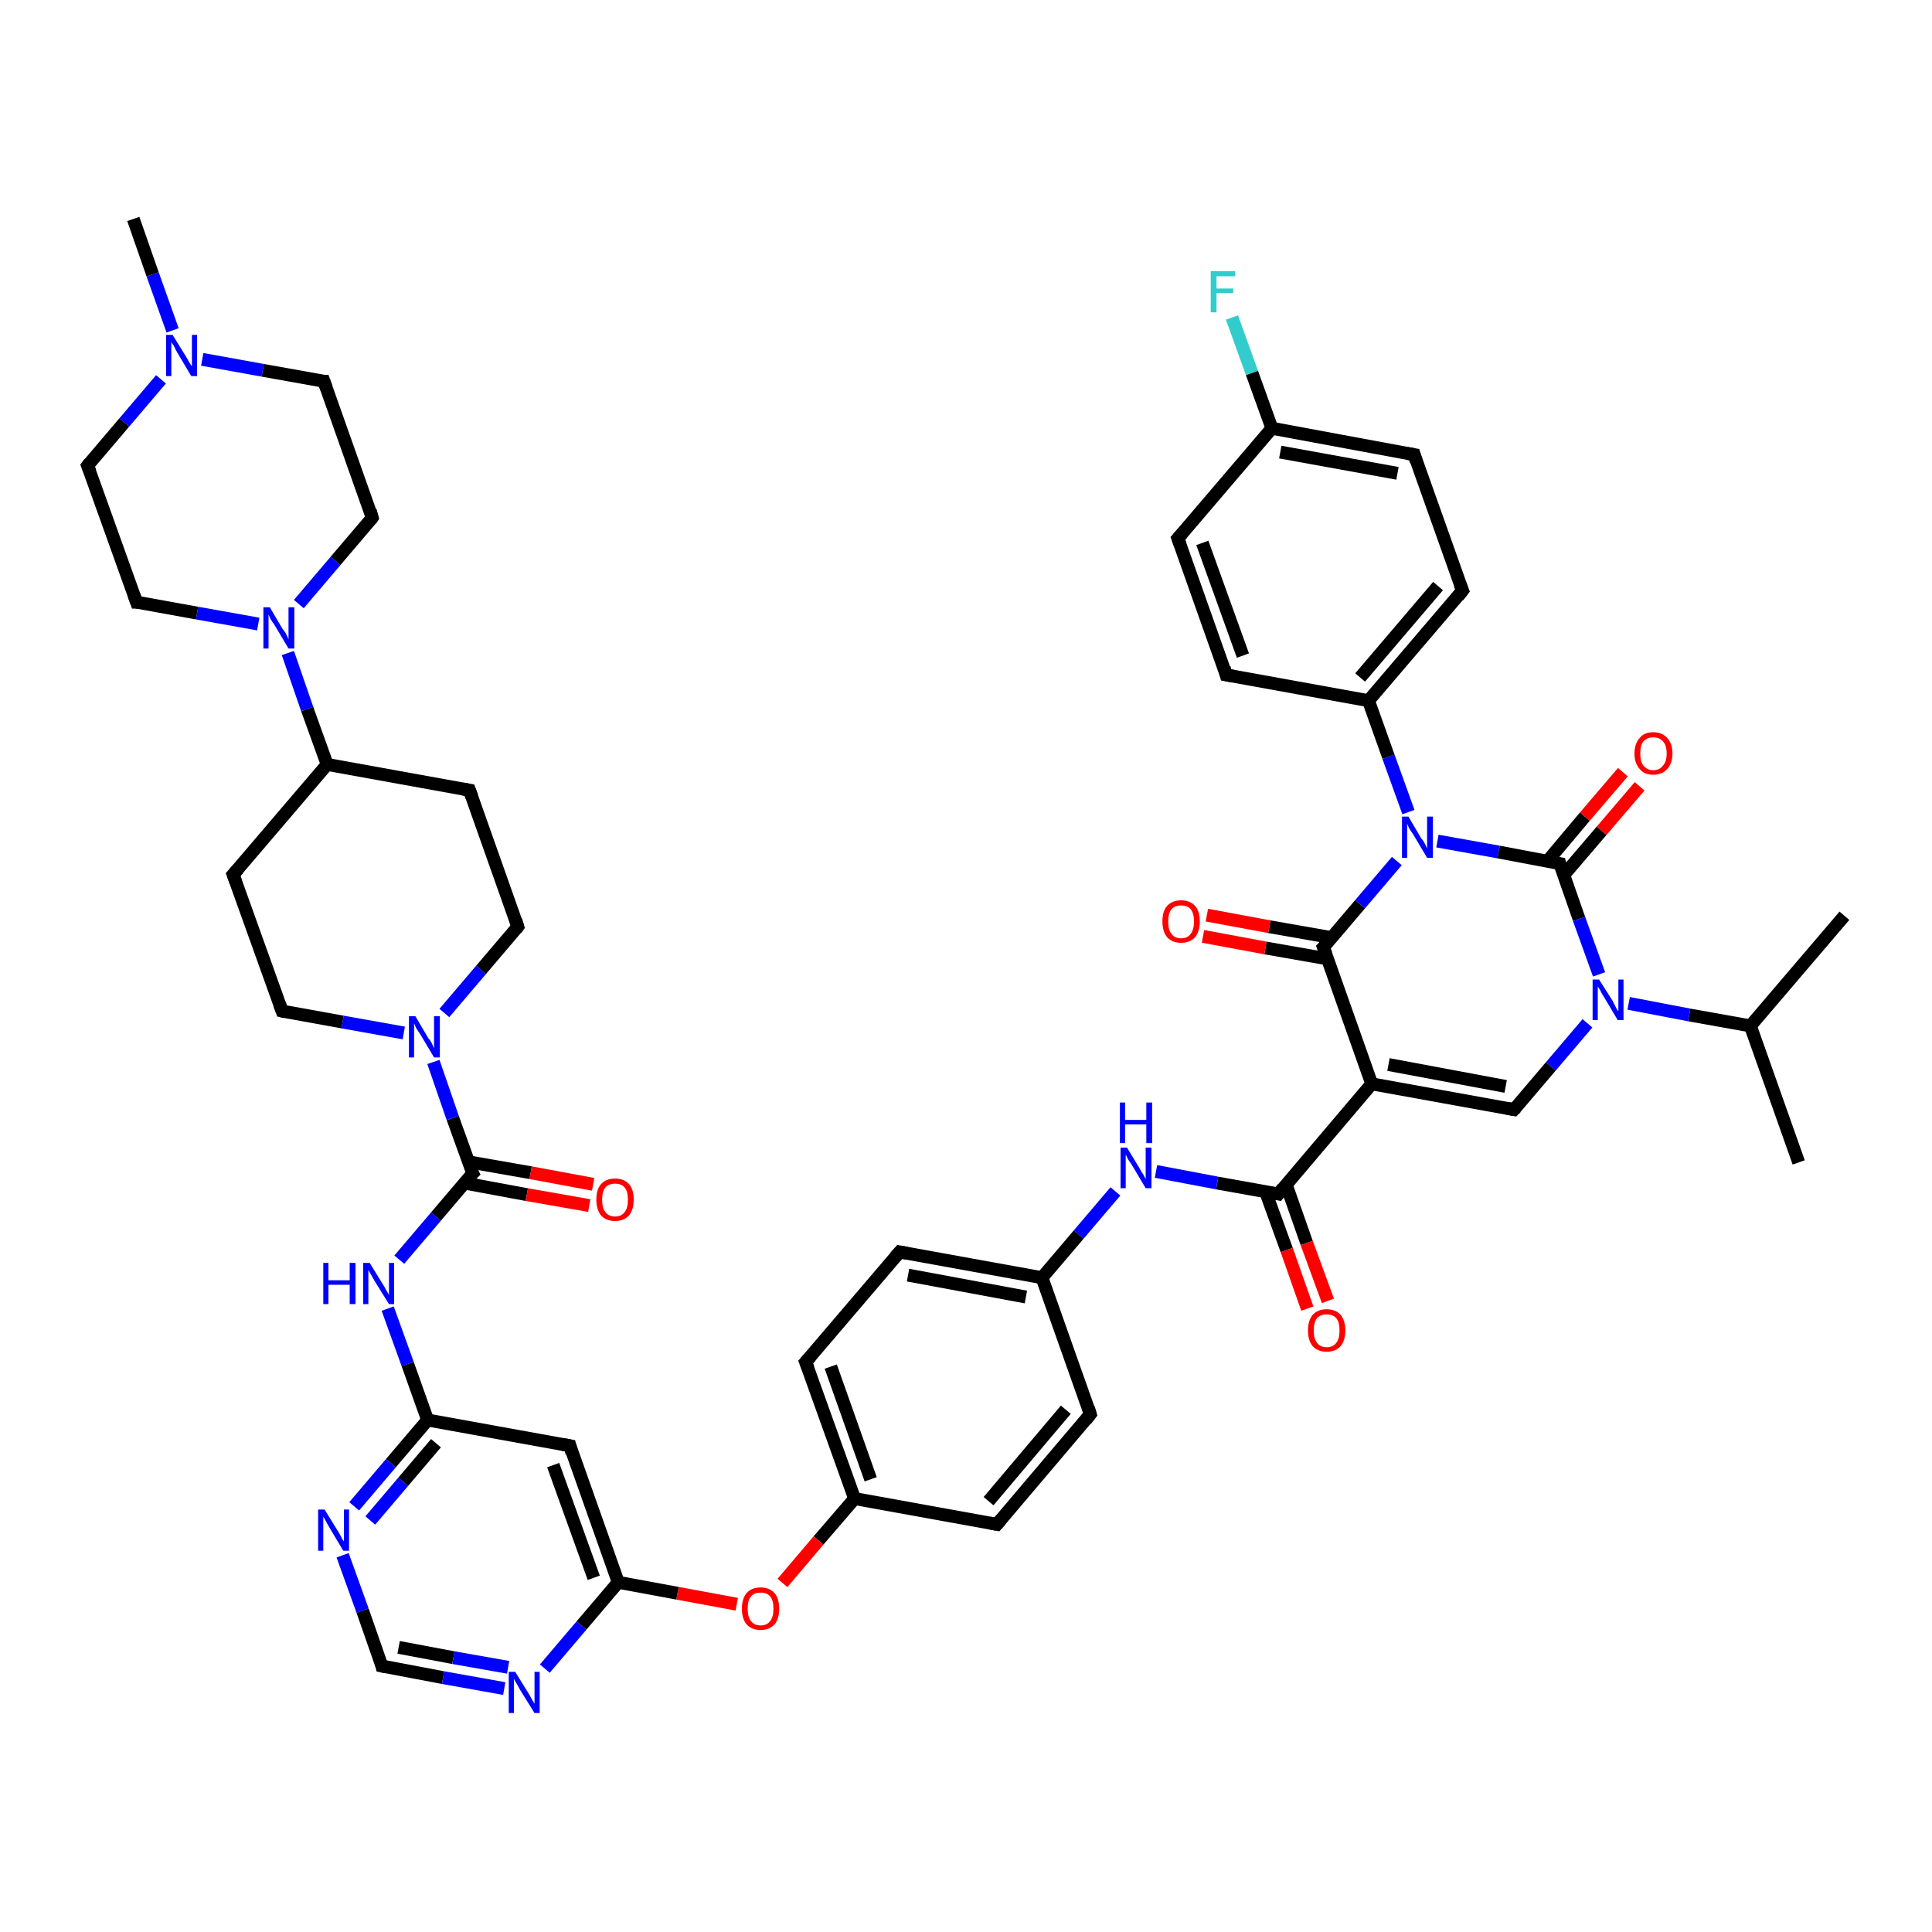 <?xml version='1.0' encoding='iso-8859-1'?>
<svg version='1.1' baseProfile='full'
              xmlns='http://www.w3.org/2000/svg'
                      xmlns:rdkit='http://www.rdkit.org/xml'
                      xmlns:xlink='http://www.w3.org/1999/xlink'
                  xml:space='preserve'
width='300px' height='300px' viewBox='0 0 300 300'>
<!-- END OF HEADER -->
<rect style='opacity:1.0;fill:#FFFFFF;stroke:none' width='300.0' height='300.0' x='0.0' y='0.0'> </rect>
<path class='bond-0 atom-0 atom-1' d='M 279.3,180.5 L 271.8,159.3' style='fill:none;fill-rule:evenodd;stroke:#000000;stroke-width:2.0px;stroke-linecap:butt;stroke-linejoin:miter;stroke-opacity:1' />
<path class='bond-1 atom-1 atom-2' d='M 271.8,159.3 L 286.4,142.2' style='fill:none;fill-rule:evenodd;stroke:#000000;stroke-width:2.0px;stroke-linecap:butt;stroke-linejoin:miter;stroke-opacity:1' />
<path class='bond-2 atom-1 atom-3' d='M 271.8,159.3 L 262.3,157.6' style='fill:none;fill-rule:evenodd;stroke:#000000;stroke-width:2.0px;stroke-linecap:butt;stroke-linejoin:miter;stroke-opacity:1' />
<path class='bond-2 atom-1 atom-3' d='M 262.3,157.6 L 252.9,155.8' style='fill:none;fill-rule:evenodd;stroke:#0000FF;stroke-width:2.0px;stroke-linecap:butt;stroke-linejoin:miter;stroke-opacity:1' />
<path class='bond-3 atom-3 atom-4' d='M 246.5,158.9 L 240.8,165.6' style='fill:none;fill-rule:evenodd;stroke:#0000FF;stroke-width:2.0px;stroke-linecap:butt;stroke-linejoin:miter;stroke-opacity:1' />
<path class='bond-3 atom-3 atom-4' d='M 240.8,165.6 L 235.1,172.3' style='fill:none;fill-rule:evenodd;stroke:#000000;stroke-width:2.0px;stroke-linecap:butt;stroke-linejoin:miter;stroke-opacity:1' />
<path class='bond-4 atom-4 atom-5' d='M 235.1,172.3 L 213.0,168.3' style='fill:none;fill-rule:evenodd;stroke:#000000;stroke-width:2.0px;stroke-linecap:butt;stroke-linejoin:miter;stroke-opacity:1' />
<path class='bond-4 atom-4 atom-5' d='M 233.8,168.7 L 215.6,165.3' style='fill:none;fill-rule:evenodd;stroke:#000000;stroke-width:2.0px;stroke-linecap:butt;stroke-linejoin:miter;stroke-opacity:1' />
<path class='bond-5 atom-5 atom-6' d='M 213.0,168.3 L 198.5,185.4' style='fill:none;fill-rule:evenodd;stroke:#000000;stroke-width:2.0px;stroke-linecap:butt;stroke-linejoin:miter;stroke-opacity:1' />
<path class='bond-6 atom-6 atom-7' d='M 196.5,185.0 L 199.8,194.1' style='fill:none;fill-rule:evenodd;stroke:#000000;stroke-width:2.0px;stroke-linecap:butt;stroke-linejoin:miter;stroke-opacity:1' />
<path class='bond-6 atom-6 atom-7' d='M 199.8,194.1 L 203.0,203.2' style='fill:none;fill-rule:evenodd;stroke:#FF0000;stroke-width:2.0px;stroke-linecap:butt;stroke-linejoin:miter;stroke-opacity:1' />
<path class='bond-6 atom-6 atom-7' d='M 199.7,183.9 L 202.9,193.0' style='fill:none;fill-rule:evenodd;stroke:#000000;stroke-width:2.0px;stroke-linecap:butt;stroke-linejoin:miter;stroke-opacity:1' />
<path class='bond-6 atom-6 atom-7' d='M 202.9,193.0 L 206.2,202.0' style='fill:none;fill-rule:evenodd;stroke:#FF0000;stroke-width:2.0px;stroke-linecap:butt;stroke-linejoin:miter;stroke-opacity:1' />
<path class='bond-7 atom-6 atom-8' d='M 198.5,185.4 L 189.0,183.7' style='fill:none;fill-rule:evenodd;stroke:#000000;stroke-width:2.0px;stroke-linecap:butt;stroke-linejoin:miter;stroke-opacity:1' />
<path class='bond-7 atom-6 atom-8' d='M 189.0,183.7 L 179.5,181.9' style='fill:none;fill-rule:evenodd;stroke:#0000FF;stroke-width:2.0px;stroke-linecap:butt;stroke-linejoin:miter;stroke-opacity:1' />
<path class='bond-8 atom-8 atom-9' d='M 173.2,185.0 L 167.5,191.7' style='fill:none;fill-rule:evenodd;stroke:#0000FF;stroke-width:2.0px;stroke-linecap:butt;stroke-linejoin:miter;stroke-opacity:1' />
<path class='bond-8 atom-8 atom-9' d='M 167.5,191.7 L 161.8,198.4' style='fill:none;fill-rule:evenodd;stroke:#000000;stroke-width:2.0px;stroke-linecap:butt;stroke-linejoin:miter;stroke-opacity:1' />
<path class='bond-9 atom-9 atom-10' d='M 161.8,198.4 L 139.7,194.4' style='fill:none;fill-rule:evenodd;stroke:#000000;stroke-width:2.0px;stroke-linecap:butt;stroke-linejoin:miter;stroke-opacity:1' />
<path class='bond-9 atom-9 atom-10' d='M 159.3,201.4 L 141.0,198.0' style='fill:none;fill-rule:evenodd;stroke:#000000;stroke-width:2.0px;stroke-linecap:butt;stroke-linejoin:miter;stroke-opacity:1' />
<path class='bond-10 atom-10 atom-11' d='M 139.7,194.4 L 125.1,211.5' style='fill:none;fill-rule:evenodd;stroke:#000000;stroke-width:2.0px;stroke-linecap:butt;stroke-linejoin:miter;stroke-opacity:1' />
<path class='bond-11 atom-11 atom-12' d='M 125.1,211.5 L 132.7,232.7' style='fill:none;fill-rule:evenodd;stroke:#000000;stroke-width:2.0px;stroke-linecap:butt;stroke-linejoin:miter;stroke-opacity:1' />
<path class='bond-11 atom-11 atom-12' d='M 129.0,212.2 L 135.2,229.7' style='fill:none;fill-rule:evenodd;stroke:#000000;stroke-width:2.0px;stroke-linecap:butt;stroke-linejoin:miter;stroke-opacity:1' />
<path class='bond-12 atom-12 atom-13' d='M 132.7,232.7 L 127.1,239.2' style='fill:none;fill-rule:evenodd;stroke:#000000;stroke-width:2.0px;stroke-linecap:butt;stroke-linejoin:miter;stroke-opacity:1' />
<path class='bond-12 atom-12 atom-13' d='M 127.1,239.2 L 121.5,245.8' style='fill:none;fill-rule:evenodd;stroke:#FF0000;stroke-width:2.0px;stroke-linecap:butt;stroke-linejoin:miter;stroke-opacity:1' />
<path class='bond-13 atom-13 atom-14' d='M 114.4,249.1 L 105.2,247.4' style='fill:none;fill-rule:evenodd;stroke:#FF0000;stroke-width:2.0px;stroke-linecap:butt;stroke-linejoin:miter;stroke-opacity:1' />
<path class='bond-13 atom-13 atom-14' d='M 105.2,247.4 L 96.0,245.7' style='fill:none;fill-rule:evenodd;stroke:#000000;stroke-width:2.0px;stroke-linecap:butt;stroke-linejoin:miter;stroke-opacity:1' />
<path class='bond-14 atom-14 atom-15' d='M 96.0,245.7 L 88.5,224.5' style='fill:none;fill-rule:evenodd;stroke:#000000;stroke-width:2.0px;stroke-linecap:butt;stroke-linejoin:miter;stroke-opacity:1' />
<path class='bond-14 atom-14 atom-15' d='M 92.2,245.0 L 85.9,227.5' style='fill:none;fill-rule:evenodd;stroke:#000000;stroke-width:2.0px;stroke-linecap:butt;stroke-linejoin:miter;stroke-opacity:1' />
<path class='bond-15 atom-15 atom-16' d='M 88.5,224.5 L 66.4,220.5' style='fill:none;fill-rule:evenodd;stroke:#000000;stroke-width:2.0px;stroke-linecap:butt;stroke-linejoin:miter;stroke-opacity:1' />
<path class='bond-16 atom-16 atom-17' d='M 66.4,220.5 L 63.3,211.8' style='fill:none;fill-rule:evenodd;stroke:#000000;stroke-width:2.0px;stroke-linecap:butt;stroke-linejoin:miter;stroke-opacity:1' />
<path class='bond-16 atom-16 atom-17' d='M 63.3,211.8 L 60.2,203.2' style='fill:none;fill-rule:evenodd;stroke:#0000FF;stroke-width:2.0px;stroke-linecap:butt;stroke-linejoin:miter;stroke-opacity:1' />
<path class='bond-17 atom-17 atom-18' d='M 62.0,195.6 L 67.7,188.9' style='fill:none;fill-rule:evenodd;stroke:#0000FF;stroke-width:2.0px;stroke-linecap:butt;stroke-linejoin:miter;stroke-opacity:1' />
<path class='bond-17 atom-17 atom-18' d='M 67.7,188.9 L 73.4,182.2' style='fill:none;fill-rule:evenodd;stroke:#000000;stroke-width:2.0px;stroke-linecap:butt;stroke-linejoin:miter;stroke-opacity:1' />
<path class='bond-18 atom-18 atom-19' d='M 72.1,183.7 L 81.8,185.5' style='fill:none;fill-rule:evenodd;stroke:#000000;stroke-width:2.0px;stroke-linecap:butt;stroke-linejoin:miter;stroke-opacity:1' />
<path class='bond-18 atom-18 atom-19' d='M 81.8,185.5 L 91.5,187.2' style='fill:none;fill-rule:evenodd;stroke:#FF0000;stroke-width:2.0px;stroke-linecap:butt;stroke-linejoin:miter;stroke-opacity:1' />
<path class='bond-18 atom-18 atom-19' d='M 72.7,180.4 L 82.4,182.1' style='fill:none;fill-rule:evenodd;stroke:#000000;stroke-width:2.0px;stroke-linecap:butt;stroke-linejoin:miter;stroke-opacity:1' />
<path class='bond-18 atom-18 atom-19' d='M 82.4,182.1 L 92.1,183.9' style='fill:none;fill-rule:evenodd;stroke:#FF0000;stroke-width:2.0px;stroke-linecap:butt;stroke-linejoin:miter;stroke-opacity:1' />
<path class='bond-19 atom-18 atom-20' d='M 73.4,182.2 L 70.3,173.6' style='fill:none;fill-rule:evenodd;stroke:#000000;stroke-width:2.0px;stroke-linecap:butt;stroke-linejoin:miter;stroke-opacity:1' />
<path class='bond-19 atom-18 atom-20' d='M 70.3,173.6 L 67.3,164.9' style='fill:none;fill-rule:evenodd;stroke:#0000FF;stroke-width:2.0px;stroke-linecap:butt;stroke-linejoin:miter;stroke-opacity:1' />
<path class='bond-20 atom-20 atom-21' d='M 69.0,157.3 L 74.7,150.6' style='fill:none;fill-rule:evenodd;stroke:#0000FF;stroke-width:2.0px;stroke-linecap:butt;stroke-linejoin:miter;stroke-opacity:1' />
<path class='bond-20 atom-20 atom-21' d='M 74.7,150.6 L 80.4,143.9' style='fill:none;fill-rule:evenodd;stroke:#000000;stroke-width:2.0px;stroke-linecap:butt;stroke-linejoin:miter;stroke-opacity:1' />
<path class='bond-21 atom-21 atom-22' d='M 80.4,143.9 L 72.9,122.7' style='fill:none;fill-rule:evenodd;stroke:#000000;stroke-width:2.0px;stroke-linecap:butt;stroke-linejoin:miter;stroke-opacity:1' />
<path class='bond-22 atom-22 atom-23' d='M 72.9,122.7 L 50.8,118.7' style='fill:none;fill-rule:evenodd;stroke:#000000;stroke-width:2.0px;stroke-linecap:butt;stroke-linejoin:miter;stroke-opacity:1' />
<path class='bond-23 atom-23 atom-24' d='M 50.8,118.7 L 36.2,135.8' style='fill:none;fill-rule:evenodd;stroke:#000000;stroke-width:2.0px;stroke-linecap:butt;stroke-linejoin:miter;stroke-opacity:1' />
<path class='bond-24 atom-24 atom-25' d='M 36.2,135.8 L 43.8,157.0' style='fill:none;fill-rule:evenodd;stroke:#000000;stroke-width:2.0px;stroke-linecap:butt;stroke-linejoin:miter;stroke-opacity:1' />
<path class='bond-25 atom-23 atom-26' d='M 50.8,118.7 L 47.7,110.1' style='fill:none;fill-rule:evenodd;stroke:#000000;stroke-width:2.0px;stroke-linecap:butt;stroke-linejoin:miter;stroke-opacity:1' />
<path class='bond-25 atom-23 atom-26' d='M 47.7,110.1 L 44.7,101.4' style='fill:none;fill-rule:evenodd;stroke:#0000FF;stroke-width:2.0px;stroke-linecap:butt;stroke-linejoin:miter;stroke-opacity:1' />
<path class='bond-26 atom-26 atom-27' d='M 46.4,93.8 L 52.1,87.1' style='fill:none;fill-rule:evenodd;stroke:#0000FF;stroke-width:2.0px;stroke-linecap:butt;stroke-linejoin:miter;stroke-opacity:1' />
<path class='bond-26 atom-26 atom-27' d='M 52.1,87.1 L 57.8,80.4' style='fill:none;fill-rule:evenodd;stroke:#000000;stroke-width:2.0px;stroke-linecap:butt;stroke-linejoin:miter;stroke-opacity:1' />
<path class='bond-27 atom-27 atom-28' d='M 57.8,80.4 L 50.3,59.2' style='fill:none;fill-rule:evenodd;stroke:#000000;stroke-width:2.0px;stroke-linecap:butt;stroke-linejoin:miter;stroke-opacity:1' />
<path class='bond-28 atom-28 atom-29' d='M 50.3,59.2 L 40.8,57.5' style='fill:none;fill-rule:evenodd;stroke:#000000;stroke-width:2.0px;stroke-linecap:butt;stroke-linejoin:miter;stroke-opacity:1' />
<path class='bond-28 atom-28 atom-29' d='M 40.8,57.5 L 31.4,55.8' style='fill:none;fill-rule:evenodd;stroke:#0000FF;stroke-width:2.0px;stroke-linecap:butt;stroke-linejoin:miter;stroke-opacity:1' />
<path class='bond-29 atom-29 atom-30' d='M 26.8,51.3 L 23.7,42.6' style='fill:none;fill-rule:evenodd;stroke:#0000FF;stroke-width:2.0px;stroke-linecap:butt;stroke-linejoin:miter;stroke-opacity:1' />
<path class='bond-29 atom-29 atom-30' d='M 23.7,42.6 L 20.7,34.0' style='fill:none;fill-rule:evenodd;stroke:#000000;stroke-width:2.0px;stroke-linecap:butt;stroke-linejoin:miter;stroke-opacity:1' />
<path class='bond-30 atom-29 atom-31' d='M 25.0,58.9 L 19.3,65.6' style='fill:none;fill-rule:evenodd;stroke:#0000FF;stroke-width:2.0px;stroke-linecap:butt;stroke-linejoin:miter;stroke-opacity:1' />
<path class='bond-30 atom-29 atom-31' d='M 19.3,65.6 L 13.6,72.3' style='fill:none;fill-rule:evenodd;stroke:#000000;stroke-width:2.0px;stroke-linecap:butt;stroke-linejoin:miter;stroke-opacity:1' />
<path class='bond-31 atom-31 atom-32' d='M 13.6,72.3 L 21.2,93.5' style='fill:none;fill-rule:evenodd;stroke:#000000;stroke-width:2.0px;stroke-linecap:butt;stroke-linejoin:miter;stroke-opacity:1' />
<path class='bond-32 atom-16 atom-33' d='M 66.4,220.5 L 60.7,227.2' style='fill:none;fill-rule:evenodd;stroke:#000000;stroke-width:2.0px;stroke-linecap:butt;stroke-linejoin:miter;stroke-opacity:1' />
<path class='bond-32 atom-16 atom-33' d='M 60.7,227.2 L 55.0,233.9' style='fill:none;fill-rule:evenodd;stroke:#0000FF;stroke-width:2.0px;stroke-linecap:butt;stroke-linejoin:miter;stroke-opacity:1' />
<path class='bond-32 atom-16 atom-33' d='M 67.7,224.1 L 62.6,230.1' style='fill:none;fill-rule:evenodd;stroke:#000000;stroke-width:2.0px;stroke-linecap:butt;stroke-linejoin:miter;stroke-opacity:1' />
<path class='bond-32 atom-16 atom-33' d='M 62.6,230.1 L 57.5,236.1' style='fill:none;fill-rule:evenodd;stroke:#0000FF;stroke-width:2.0px;stroke-linecap:butt;stroke-linejoin:miter;stroke-opacity:1' />
<path class='bond-33 atom-33 atom-34' d='M 53.2,241.5 L 56.3,250.1' style='fill:none;fill-rule:evenodd;stroke:#0000FF;stroke-width:2.0px;stroke-linecap:butt;stroke-linejoin:miter;stroke-opacity:1' />
<path class='bond-33 atom-33 atom-34' d='M 56.3,250.1 L 59.3,258.7' style='fill:none;fill-rule:evenodd;stroke:#000000;stroke-width:2.0px;stroke-linecap:butt;stroke-linejoin:miter;stroke-opacity:1' />
<path class='bond-34 atom-34 atom-35' d='M 59.3,258.7 L 68.8,260.5' style='fill:none;fill-rule:evenodd;stroke:#000000;stroke-width:2.0px;stroke-linecap:butt;stroke-linejoin:miter;stroke-opacity:1' />
<path class='bond-34 atom-34 atom-35' d='M 68.8,260.5 L 78.3,262.2' style='fill:none;fill-rule:evenodd;stroke:#0000FF;stroke-width:2.0px;stroke-linecap:butt;stroke-linejoin:miter;stroke-opacity:1' />
<path class='bond-34 atom-34 atom-35' d='M 61.9,255.8 L 70.4,257.4' style='fill:none;fill-rule:evenodd;stroke:#000000;stroke-width:2.0px;stroke-linecap:butt;stroke-linejoin:miter;stroke-opacity:1' />
<path class='bond-34 atom-34 atom-35' d='M 70.4,257.4 L 78.9,258.9' style='fill:none;fill-rule:evenodd;stroke:#0000FF;stroke-width:2.0px;stroke-linecap:butt;stroke-linejoin:miter;stroke-opacity:1' />
<path class='bond-35 atom-12 atom-36' d='M 132.7,232.7 L 154.8,236.7' style='fill:none;fill-rule:evenodd;stroke:#000000;stroke-width:2.0px;stroke-linecap:butt;stroke-linejoin:miter;stroke-opacity:1' />
<path class='bond-36 atom-36 atom-37' d='M 154.8,236.7 L 169.3,219.6' style='fill:none;fill-rule:evenodd;stroke:#000000;stroke-width:2.0px;stroke-linecap:butt;stroke-linejoin:miter;stroke-opacity:1' />
<path class='bond-36 atom-36 atom-37' d='M 153.5,233.1 L 165.5,218.9' style='fill:none;fill-rule:evenodd;stroke:#000000;stroke-width:2.0px;stroke-linecap:butt;stroke-linejoin:miter;stroke-opacity:1' />
<path class='bond-37 atom-5 atom-38' d='M 213.0,168.3 L 205.5,147.1' style='fill:none;fill-rule:evenodd;stroke:#000000;stroke-width:2.0px;stroke-linecap:butt;stroke-linejoin:miter;stroke-opacity:1' />
<path class='bond-38 atom-38 atom-39' d='M 206.8,145.6 L 197.1,143.9' style='fill:none;fill-rule:evenodd;stroke:#000000;stroke-width:2.0px;stroke-linecap:butt;stroke-linejoin:miter;stroke-opacity:1' />
<path class='bond-38 atom-38 atom-39' d='M 197.1,143.9 L 187.4,142.1' style='fill:none;fill-rule:evenodd;stroke:#FF0000;stroke-width:2.0px;stroke-linecap:butt;stroke-linejoin:miter;stroke-opacity:1' />
<path class='bond-38 atom-38 atom-39' d='M 206.2,148.9 L 196.5,147.2' style='fill:none;fill-rule:evenodd;stroke:#000000;stroke-width:2.0px;stroke-linecap:butt;stroke-linejoin:miter;stroke-opacity:1' />
<path class='bond-38 atom-38 atom-39' d='M 196.5,147.2 L 186.8,145.4' style='fill:none;fill-rule:evenodd;stroke:#FF0000;stroke-width:2.0px;stroke-linecap:butt;stroke-linejoin:miter;stroke-opacity:1' />
<path class='bond-39 atom-38 atom-40' d='M 205.5,147.1 L 211.2,140.4' style='fill:none;fill-rule:evenodd;stroke:#000000;stroke-width:2.0px;stroke-linecap:butt;stroke-linejoin:miter;stroke-opacity:1' />
<path class='bond-39 atom-38 atom-40' d='M 211.2,140.4 L 216.9,133.7' style='fill:none;fill-rule:evenodd;stroke:#0000FF;stroke-width:2.0px;stroke-linecap:butt;stroke-linejoin:miter;stroke-opacity:1' />
<path class='bond-40 atom-40 atom-41' d='M 218.7,126.1 L 215.6,117.5' style='fill:none;fill-rule:evenodd;stroke:#0000FF;stroke-width:2.0px;stroke-linecap:butt;stroke-linejoin:miter;stroke-opacity:1' />
<path class='bond-40 atom-40 atom-41' d='M 215.6,117.5 L 212.5,108.8' style='fill:none;fill-rule:evenodd;stroke:#000000;stroke-width:2.0px;stroke-linecap:butt;stroke-linejoin:miter;stroke-opacity:1' />
<path class='bond-41 atom-41 atom-42' d='M 212.5,108.8 L 227.1,91.7' style='fill:none;fill-rule:evenodd;stroke:#000000;stroke-width:2.0px;stroke-linecap:butt;stroke-linejoin:miter;stroke-opacity:1' />
<path class='bond-41 atom-41 atom-42' d='M 211.2,105.2 L 223.3,91.0' style='fill:none;fill-rule:evenodd;stroke:#000000;stroke-width:2.0px;stroke-linecap:butt;stroke-linejoin:miter;stroke-opacity:1' />
<path class='bond-42 atom-42 atom-43' d='M 227.1,91.7 L 219.6,70.6' style='fill:none;fill-rule:evenodd;stroke:#000000;stroke-width:2.0px;stroke-linecap:butt;stroke-linejoin:miter;stroke-opacity:1' />
<path class='bond-43 atom-43 atom-44' d='M 219.6,70.6 L 197.5,66.5' style='fill:none;fill-rule:evenodd;stroke:#000000;stroke-width:2.0px;stroke-linecap:butt;stroke-linejoin:miter;stroke-opacity:1' />
<path class='bond-43 atom-43 atom-44' d='M 217.0,73.5 L 198.8,70.2' style='fill:none;fill-rule:evenodd;stroke:#000000;stroke-width:2.0px;stroke-linecap:butt;stroke-linejoin:miter;stroke-opacity:1' />
<path class='bond-44 atom-44 atom-45' d='M 197.5,66.5 L 194.4,57.9' style='fill:none;fill-rule:evenodd;stroke:#000000;stroke-width:2.0px;stroke-linecap:butt;stroke-linejoin:miter;stroke-opacity:1' />
<path class='bond-44 atom-44 atom-45' d='M 194.4,57.9 L 191.3,49.3' style='fill:none;fill-rule:evenodd;stroke:#33CCCC;stroke-width:2.0px;stroke-linecap:butt;stroke-linejoin:miter;stroke-opacity:1' />
<path class='bond-45 atom-44 atom-46' d='M 197.5,66.5 L 182.9,83.6' style='fill:none;fill-rule:evenodd;stroke:#000000;stroke-width:2.0px;stroke-linecap:butt;stroke-linejoin:miter;stroke-opacity:1' />
<path class='bond-46 atom-46 atom-47' d='M 182.9,83.6 L 190.4,104.8' style='fill:none;fill-rule:evenodd;stroke:#000000;stroke-width:2.0px;stroke-linecap:butt;stroke-linejoin:miter;stroke-opacity:1' />
<path class='bond-46 atom-46 atom-47' d='M 186.7,84.3 L 193.0,101.8' style='fill:none;fill-rule:evenodd;stroke:#000000;stroke-width:2.0px;stroke-linecap:butt;stroke-linejoin:miter;stroke-opacity:1' />
<path class='bond-47 atom-40 atom-48' d='M 223.2,130.6 L 232.7,132.3' style='fill:none;fill-rule:evenodd;stroke:#0000FF;stroke-width:2.0px;stroke-linecap:butt;stroke-linejoin:miter;stroke-opacity:1' />
<path class='bond-47 atom-40 atom-48' d='M 232.7,132.3 L 242.2,134.1' style='fill:none;fill-rule:evenodd;stroke:#000000;stroke-width:2.0px;stroke-linecap:butt;stroke-linejoin:miter;stroke-opacity:1' />
<path class='bond-48 atom-48 atom-49' d='M 242.8,135.9 L 248.7,129.0' style='fill:none;fill-rule:evenodd;stroke:#000000;stroke-width:2.0px;stroke-linecap:butt;stroke-linejoin:miter;stroke-opacity:1' />
<path class='bond-48 atom-48 atom-49' d='M 248.7,129.0 L 254.6,122.1' style='fill:none;fill-rule:evenodd;stroke:#FF0000;stroke-width:2.0px;stroke-linecap:butt;stroke-linejoin:miter;stroke-opacity:1' />
<path class='bond-48 atom-48 atom-49' d='M 240.3,133.7 L 246.1,126.8' style='fill:none;fill-rule:evenodd;stroke:#000000;stroke-width:2.0px;stroke-linecap:butt;stroke-linejoin:miter;stroke-opacity:1' />
<path class='bond-48 atom-48 atom-49' d='M 246.1,126.8 L 252.0,119.9' style='fill:none;fill-rule:evenodd;stroke:#FF0000;stroke-width:2.0px;stroke-linecap:butt;stroke-linejoin:miter;stroke-opacity:1' />
<path class='bond-49 atom-48 atom-3' d='M 242.2,134.1 L 245.2,142.7' style='fill:none;fill-rule:evenodd;stroke:#000000;stroke-width:2.0px;stroke-linecap:butt;stroke-linejoin:miter;stroke-opacity:1' />
<path class='bond-49 atom-48 atom-3' d='M 245.2,142.7 L 248.3,151.3' style='fill:none;fill-rule:evenodd;stroke:#0000FF;stroke-width:2.0px;stroke-linecap:butt;stroke-linejoin:miter;stroke-opacity:1' />
<path class='bond-50 atom-37 atom-9' d='M 169.3,219.6 L 161.8,198.4' style='fill:none;fill-rule:evenodd;stroke:#000000;stroke-width:2.0px;stroke-linecap:butt;stroke-linejoin:miter;stroke-opacity:1' />
<path class='bond-51 atom-47 atom-41' d='M 190.4,104.8 L 212.5,108.8' style='fill:none;fill-rule:evenodd;stroke:#000000;stroke-width:2.0px;stroke-linecap:butt;stroke-linejoin:miter;stroke-opacity:1' />
<path class='bond-52 atom-35 atom-14' d='M 84.6,259.1 L 90.3,252.4' style='fill:none;fill-rule:evenodd;stroke:#0000FF;stroke-width:2.0px;stroke-linecap:butt;stroke-linejoin:miter;stroke-opacity:1' />
<path class='bond-52 atom-35 atom-14' d='M 90.3,252.4 L 96.0,245.7' style='fill:none;fill-rule:evenodd;stroke:#000000;stroke-width:2.0px;stroke-linecap:butt;stroke-linejoin:miter;stroke-opacity:1' />
<path class='bond-53 atom-25 atom-20' d='M 43.8,157.0 L 53.2,158.7' style='fill:none;fill-rule:evenodd;stroke:#000000;stroke-width:2.0px;stroke-linecap:butt;stroke-linejoin:miter;stroke-opacity:1' />
<path class='bond-53 atom-25 atom-20' d='M 53.2,158.7 L 62.7,160.4' style='fill:none;fill-rule:evenodd;stroke:#0000FF;stroke-width:2.0px;stroke-linecap:butt;stroke-linejoin:miter;stroke-opacity:1' />
<path class='bond-54 atom-32 atom-26' d='M 21.2,93.5 L 30.6,95.2' style='fill:none;fill-rule:evenodd;stroke:#000000;stroke-width:2.0px;stroke-linecap:butt;stroke-linejoin:miter;stroke-opacity:1' />
<path class='bond-54 atom-32 atom-26' d='M 30.6,95.2 L 40.1,96.9' style='fill:none;fill-rule:evenodd;stroke:#0000FF;stroke-width:2.0px;stroke-linecap:butt;stroke-linejoin:miter;stroke-opacity:1' />
<path d='M 235.4,172.0 L 235.1,172.3 L 234.0,172.1' style='fill:none;stroke:#000000;stroke-width:2.0px;stroke-linecap:butt;stroke-linejoin:miter;stroke-opacity:1;' />
<path d='M 199.2,184.5 L 198.5,185.4 L 198.0,185.3' style='fill:none;stroke:#000000;stroke-width:2.0px;stroke-linecap:butt;stroke-linejoin:miter;stroke-opacity:1;' />
<path d='M 140.8,194.6 L 139.7,194.4 L 139.0,195.2' style='fill:none;stroke:#000000;stroke-width:2.0px;stroke-linecap:butt;stroke-linejoin:miter;stroke-opacity:1;' />
<path d='M 125.9,210.6 L 125.1,211.5 L 125.5,212.5' style='fill:none;stroke:#000000;stroke-width:2.0px;stroke-linecap:butt;stroke-linejoin:miter;stroke-opacity:1;' />
<path d='M 88.8,225.6 L 88.5,224.5 L 87.4,224.3' style='fill:none;stroke:#000000;stroke-width:2.0px;stroke-linecap:butt;stroke-linejoin:miter;stroke-opacity:1;' />
<path d='M 73.1,182.5 L 73.4,182.2 L 73.2,181.8' style='fill:none;stroke:#000000;stroke-width:2.0px;stroke-linecap:butt;stroke-linejoin:miter;stroke-opacity:1;' />
<path d='M 80.1,144.3 L 80.4,143.9 L 80.1,142.9' style='fill:none;stroke:#000000;stroke-width:2.0px;stroke-linecap:butt;stroke-linejoin:miter;stroke-opacity:1;' />
<path d='M 73.3,123.8 L 72.9,122.7 L 71.8,122.5' style='fill:none;stroke:#000000;stroke-width:2.0px;stroke-linecap:butt;stroke-linejoin:miter;stroke-opacity:1;' />
<path d='M 37.0,134.9 L 36.2,135.8 L 36.6,136.9' style='fill:none;stroke:#000000;stroke-width:2.0px;stroke-linecap:butt;stroke-linejoin:miter;stroke-opacity:1;' />
<path d='M 43.4,155.9 L 43.8,157.0 L 44.2,157.1' style='fill:none;stroke:#000000;stroke-width:2.0px;stroke-linecap:butt;stroke-linejoin:miter;stroke-opacity:1;' />
<path d='M 57.6,80.7 L 57.8,80.4 L 57.5,79.3' style='fill:none;stroke:#000000;stroke-width:2.0px;stroke-linecap:butt;stroke-linejoin:miter;stroke-opacity:1;' />
<path d='M 50.7,60.3 L 50.3,59.2 L 49.8,59.2' style='fill:none;stroke:#000000;stroke-width:2.0px;stroke-linecap:butt;stroke-linejoin:miter;stroke-opacity:1;' />
<path d='M 13.9,71.9 L 13.6,72.3 L 14.0,73.3' style='fill:none;stroke:#000000;stroke-width:2.0px;stroke-linecap:butt;stroke-linejoin:miter;stroke-opacity:1;' />
<path d='M 20.8,92.4 L 21.2,93.5 L 21.6,93.5' style='fill:none;stroke:#000000;stroke-width:2.0px;stroke-linecap:butt;stroke-linejoin:miter;stroke-opacity:1;' />
<path d='M 59.2,258.3 L 59.3,258.7 L 59.8,258.8' style='fill:none;stroke:#000000;stroke-width:2.0px;stroke-linecap:butt;stroke-linejoin:miter;stroke-opacity:1;' />
<path d='M 153.7,236.5 L 154.8,236.7 L 155.5,235.9' style='fill:none;stroke:#000000;stroke-width:2.0px;stroke-linecap:butt;stroke-linejoin:miter;stroke-opacity:1;' />
<path d='M 168.6,220.5 L 169.3,219.6 L 169.0,218.6' style='fill:none;stroke:#000000;stroke-width:2.0px;stroke-linecap:butt;stroke-linejoin:miter;stroke-opacity:1;' />
<path d='M 205.9,148.2 L 205.5,147.1 L 205.8,146.8' style='fill:none;stroke:#000000;stroke-width:2.0px;stroke-linecap:butt;stroke-linejoin:miter;stroke-opacity:1;' />
<path d='M 226.4,92.6 L 227.1,91.7 L 226.7,90.7' style='fill:none;stroke:#000000;stroke-width:2.0px;stroke-linecap:butt;stroke-linejoin:miter;stroke-opacity:1;' />
<path d='M 219.9,71.6 L 219.6,70.6 L 218.5,70.4' style='fill:none;stroke:#000000;stroke-width:2.0px;stroke-linecap:butt;stroke-linejoin:miter;stroke-opacity:1;' />
<path d='M 183.6,82.8 L 182.9,83.6 L 183.3,84.7' style='fill:none;stroke:#000000;stroke-width:2.0px;stroke-linecap:butt;stroke-linejoin:miter;stroke-opacity:1;' />
<path d='M 190.1,103.7 L 190.4,104.8 L 191.5,105.0' style='fill:none;stroke:#000000;stroke-width:2.0px;stroke-linecap:butt;stroke-linejoin:miter;stroke-opacity:1;' />
<path d='M 241.7,134.0 L 242.2,134.1 L 242.3,134.5' style='fill:none;stroke:#000000;stroke-width:2.0px;stroke-linecap:butt;stroke-linejoin:miter;stroke-opacity:1;' />
<path class='atom-3' d='M 248.3 152.1
L 250.4 155.4
Q 250.6 155.8, 250.9 156.4
Q 251.2 157.0, 251.3 157.0
L 251.3 152.1
L 252.1 152.1
L 252.1 158.4
L 251.2 158.4
L 249.0 154.7
Q 248.7 154.3, 248.5 153.8
Q 248.2 153.3, 248.1 153.2
L 248.1 158.4
L 247.3 158.4
L 247.3 152.1
L 248.3 152.1
' fill='#0000FF'/>
<path class='atom-7' d='M 203.1 206.6
Q 203.1 205.1, 203.8 204.2
Q 204.6 203.3, 206.0 203.3
Q 207.4 203.3, 208.2 204.2
Q 208.9 205.1, 208.9 206.6
Q 208.9 208.1, 208.2 209.0
Q 207.4 209.9, 206.0 209.9
Q 204.6 209.9, 203.8 209.0
Q 203.1 208.1, 203.1 206.6
M 206.0 209.2
Q 207.0 209.2, 207.5 208.5
Q 208.0 207.9, 208.0 206.6
Q 208.0 205.3, 207.5 204.7
Q 207.0 204.1, 206.0 204.1
Q 205.0 204.1, 204.5 204.7
Q 204.0 205.3, 204.0 206.6
Q 204.0 207.9, 204.5 208.5
Q 205.0 209.2, 206.0 209.2
' fill='#FF0000'/>
<path class='atom-8' d='M 175.0 178.2
L 177.0 181.5
Q 177.2 181.9, 177.6 182.5
Q 177.9 183.1, 177.9 183.1
L 177.9 178.2
L 178.8 178.2
L 178.8 184.5
L 177.9 184.5
L 175.7 180.8
Q 175.4 180.4, 175.1 179.9
Q 174.9 179.4, 174.8 179.3
L 174.8 184.5
L 174.0 184.5
L 174.0 178.2
L 175.0 178.2
' fill='#0000FF'/>
<path class='atom-8' d='M 173.9 171.2
L 174.7 171.2
L 174.7 173.9
L 178.0 173.9
L 178.0 171.2
L 178.9 171.2
L 178.9 177.5
L 178.0 177.5
L 178.0 174.6
L 174.7 174.6
L 174.7 177.5
L 173.9 177.5
L 173.9 171.2
' fill='#0000FF'/>
<path class='atom-13' d='M 115.2 249.8
Q 115.2 248.3, 115.9 247.4
Q 116.7 246.5, 118.1 246.5
Q 119.5 246.5, 120.3 247.4
Q 121.0 248.3, 121.0 249.8
Q 121.0 251.3, 120.3 252.2
Q 119.5 253.1, 118.1 253.1
Q 116.7 253.1, 115.9 252.2
Q 115.2 251.3, 115.2 249.8
M 118.1 252.4
Q 119.1 252.4, 119.6 251.7
Q 120.1 251.1, 120.1 249.8
Q 120.1 248.5, 119.6 247.9
Q 119.1 247.3, 118.1 247.3
Q 117.1 247.3, 116.6 247.9
Q 116.1 248.5, 116.1 249.8
Q 116.1 251.1, 116.6 251.7
Q 117.1 252.4, 118.1 252.4
' fill='#FF0000'/>
<path class='atom-17' d='M 50.2 196.1
L 51.0 196.1
L 51.0 198.8
L 54.3 198.8
L 54.3 196.1
L 55.2 196.1
L 55.2 202.5
L 54.3 202.5
L 54.3 199.5
L 51.0 199.5
L 51.0 202.5
L 50.2 202.5
L 50.2 196.1
' fill='#0000FF'/>
<path class='atom-17' d='M 57.4 196.1
L 59.5 199.5
Q 59.7 199.8, 60.0 200.4
Q 60.4 201.0, 60.4 201.1
L 60.4 196.1
L 61.2 196.1
L 61.2 202.5
L 60.4 202.5
L 58.1 198.8
Q 57.9 198.4, 57.6 197.9
Q 57.3 197.4, 57.2 197.2
L 57.2 202.5
L 56.4 202.5
L 56.4 196.1
L 57.4 196.1
' fill='#0000FF'/>
<path class='atom-19' d='M 92.6 186.3
Q 92.6 184.7, 93.3 183.9
Q 94.1 183.0, 95.5 183.0
Q 96.9 183.0, 97.7 183.9
Q 98.4 184.7, 98.4 186.3
Q 98.4 187.8, 97.7 188.7
Q 96.9 189.6, 95.5 189.6
Q 94.1 189.6, 93.3 188.7
Q 92.6 187.8, 92.6 186.3
M 95.5 188.9
Q 96.5 188.9, 97.0 188.2
Q 97.5 187.6, 97.5 186.3
Q 97.5 185.0, 97.0 184.4
Q 96.5 183.8, 95.5 183.8
Q 94.5 183.8, 94.0 184.4
Q 93.5 185.0, 93.5 186.3
Q 93.5 187.6, 94.0 188.2
Q 94.5 188.9, 95.5 188.9
' fill='#FF0000'/>
<path class='atom-20' d='M 64.5 157.8
L 66.5 161.2
Q 66.8 161.5, 67.1 162.1
Q 67.4 162.8, 67.4 162.8
L 67.4 157.8
L 68.3 157.8
L 68.3 164.2
L 67.4 164.2
L 65.2 160.5
Q 64.9 160.1, 64.6 159.6
Q 64.4 159.1, 64.3 158.9
L 64.3 164.2
L 63.5 164.2
L 63.5 157.8
L 64.5 157.8
' fill='#0000FF'/>
<path class='atom-26' d='M 41.9 94.3
L 43.9 97.7
Q 44.2 98.0, 44.5 98.6
Q 44.8 99.2, 44.8 99.3
L 44.8 94.3
L 45.7 94.3
L 45.7 100.7
L 44.8 100.7
L 42.6 97.0
Q 42.3 96.6, 42.0 96.1
Q 41.8 95.6, 41.7 95.4
L 41.7 100.7
L 40.9 100.7
L 40.9 94.3
L 41.9 94.3
' fill='#0000FF'/>
<path class='atom-29' d='M 26.8 52.0
L 28.9 55.4
Q 29.1 55.7, 29.4 56.3
Q 29.8 56.9, 29.8 56.9
L 29.8 52.0
L 30.6 52.0
L 30.6 58.4
L 29.7 58.4
L 27.5 54.7
Q 27.2 54.2, 27.0 53.7
Q 26.7 53.3, 26.6 53.1
L 26.6 58.4
L 25.8 58.4
L 25.8 52.0
L 26.8 52.0
' fill='#0000FF'/>
<path class='atom-33' d='M 50.4 234.4
L 52.5 237.8
Q 52.7 238.1, 53.0 238.7
Q 53.3 239.3, 53.4 239.3
L 53.4 234.4
L 54.2 234.4
L 54.2 240.8
L 53.3 240.8
L 51.1 237.1
Q 50.8 236.6, 50.6 236.2
Q 50.3 235.7, 50.2 235.5
L 50.2 240.8
L 49.4 240.8
L 49.4 234.4
L 50.4 234.4
' fill='#0000FF'/>
<path class='atom-35' d='M 80.0 259.6
L 82.1 263.0
Q 82.3 263.3, 82.6 263.9
Q 83.0 264.5, 83.0 264.6
L 83.0 259.6
L 83.8 259.6
L 83.8 266.0
L 83.0 266.0
L 80.7 262.3
Q 80.5 261.9, 80.2 261.4
Q 79.9 260.9, 79.8 260.7
L 79.8 266.0
L 79.0 266.0
L 79.0 259.6
L 80.0 259.6
' fill='#0000FF'/>
<path class='atom-39' d='M 180.5 143.1
Q 180.5 141.5, 181.2 140.7
Q 182.0 139.8, 183.4 139.8
Q 184.8 139.8, 185.6 140.7
Q 186.3 141.5, 186.3 143.1
Q 186.3 144.6, 185.6 145.5
Q 184.8 146.4, 183.4 146.4
Q 182.0 146.4, 181.2 145.5
Q 180.5 144.6, 180.5 143.1
M 183.4 145.7
Q 184.4 145.7, 184.9 145.0
Q 185.4 144.3, 185.4 143.1
Q 185.4 141.8, 184.9 141.2
Q 184.4 140.6, 183.4 140.6
Q 182.4 140.6, 181.9 141.2
Q 181.4 141.8, 181.4 143.1
Q 181.4 144.4, 181.9 145.0
Q 182.4 145.7, 183.4 145.7
' fill='#FF0000'/>
<path class='atom-40' d='M 218.7 126.8
L 220.7 130.2
Q 221.0 130.5, 221.3 131.1
Q 221.6 131.7, 221.6 131.8
L 221.6 126.8
L 222.5 126.8
L 222.5 133.2
L 221.6 133.2
L 219.4 129.5
Q 219.1 129.1, 218.8 128.6
Q 218.6 128.1, 218.5 127.9
L 218.5 133.2
L 217.7 133.2
L 217.7 126.8
L 218.7 126.8
' fill='#0000FF'/>
<path class='atom-45' d='M 188.0 42.1
L 191.8 42.1
L 191.8 42.9
L 188.9 42.9
L 188.9 44.8
L 191.5 44.8
L 191.5 45.5
L 188.9 45.5
L 188.9 48.5
L 188.0 48.5
L 188.0 42.1
' fill='#33CCCC'/>
<path class='atom-49' d='M 253.8 117.0
Q 253.8 115.5, 254.6 114.6
Q 255.3 113.7, 256.7 113.7
Q 258.1 113.7, 258.9 114.6
Q 259.7 115.5, 259.7 117.0
Q 259.7 118.5, 258.9 119.4
Q 258.1 120.3, 256.7 120.3
Q 255.3 120.3, 254.6 119.4
Q 253.8 118.5, 253.8 117.0
M 256.7 119.6
Q 257.7 119.6, 258.2 118.9
Q 258.8 118.3, 258.8 117.0
Q 258.8 115.7, 258.2 115.1
Q 257.7 114.5, 256.7 114.5
Q 255.8 114.5, 255.2 115.1
Q 254.7 115.7, 254.7 117.0
Q 254.7 118.3, 255.2 118.9
Q 255.8 119.6, 256.7 119.6
' fill='#FF0000'/>
</svg>
